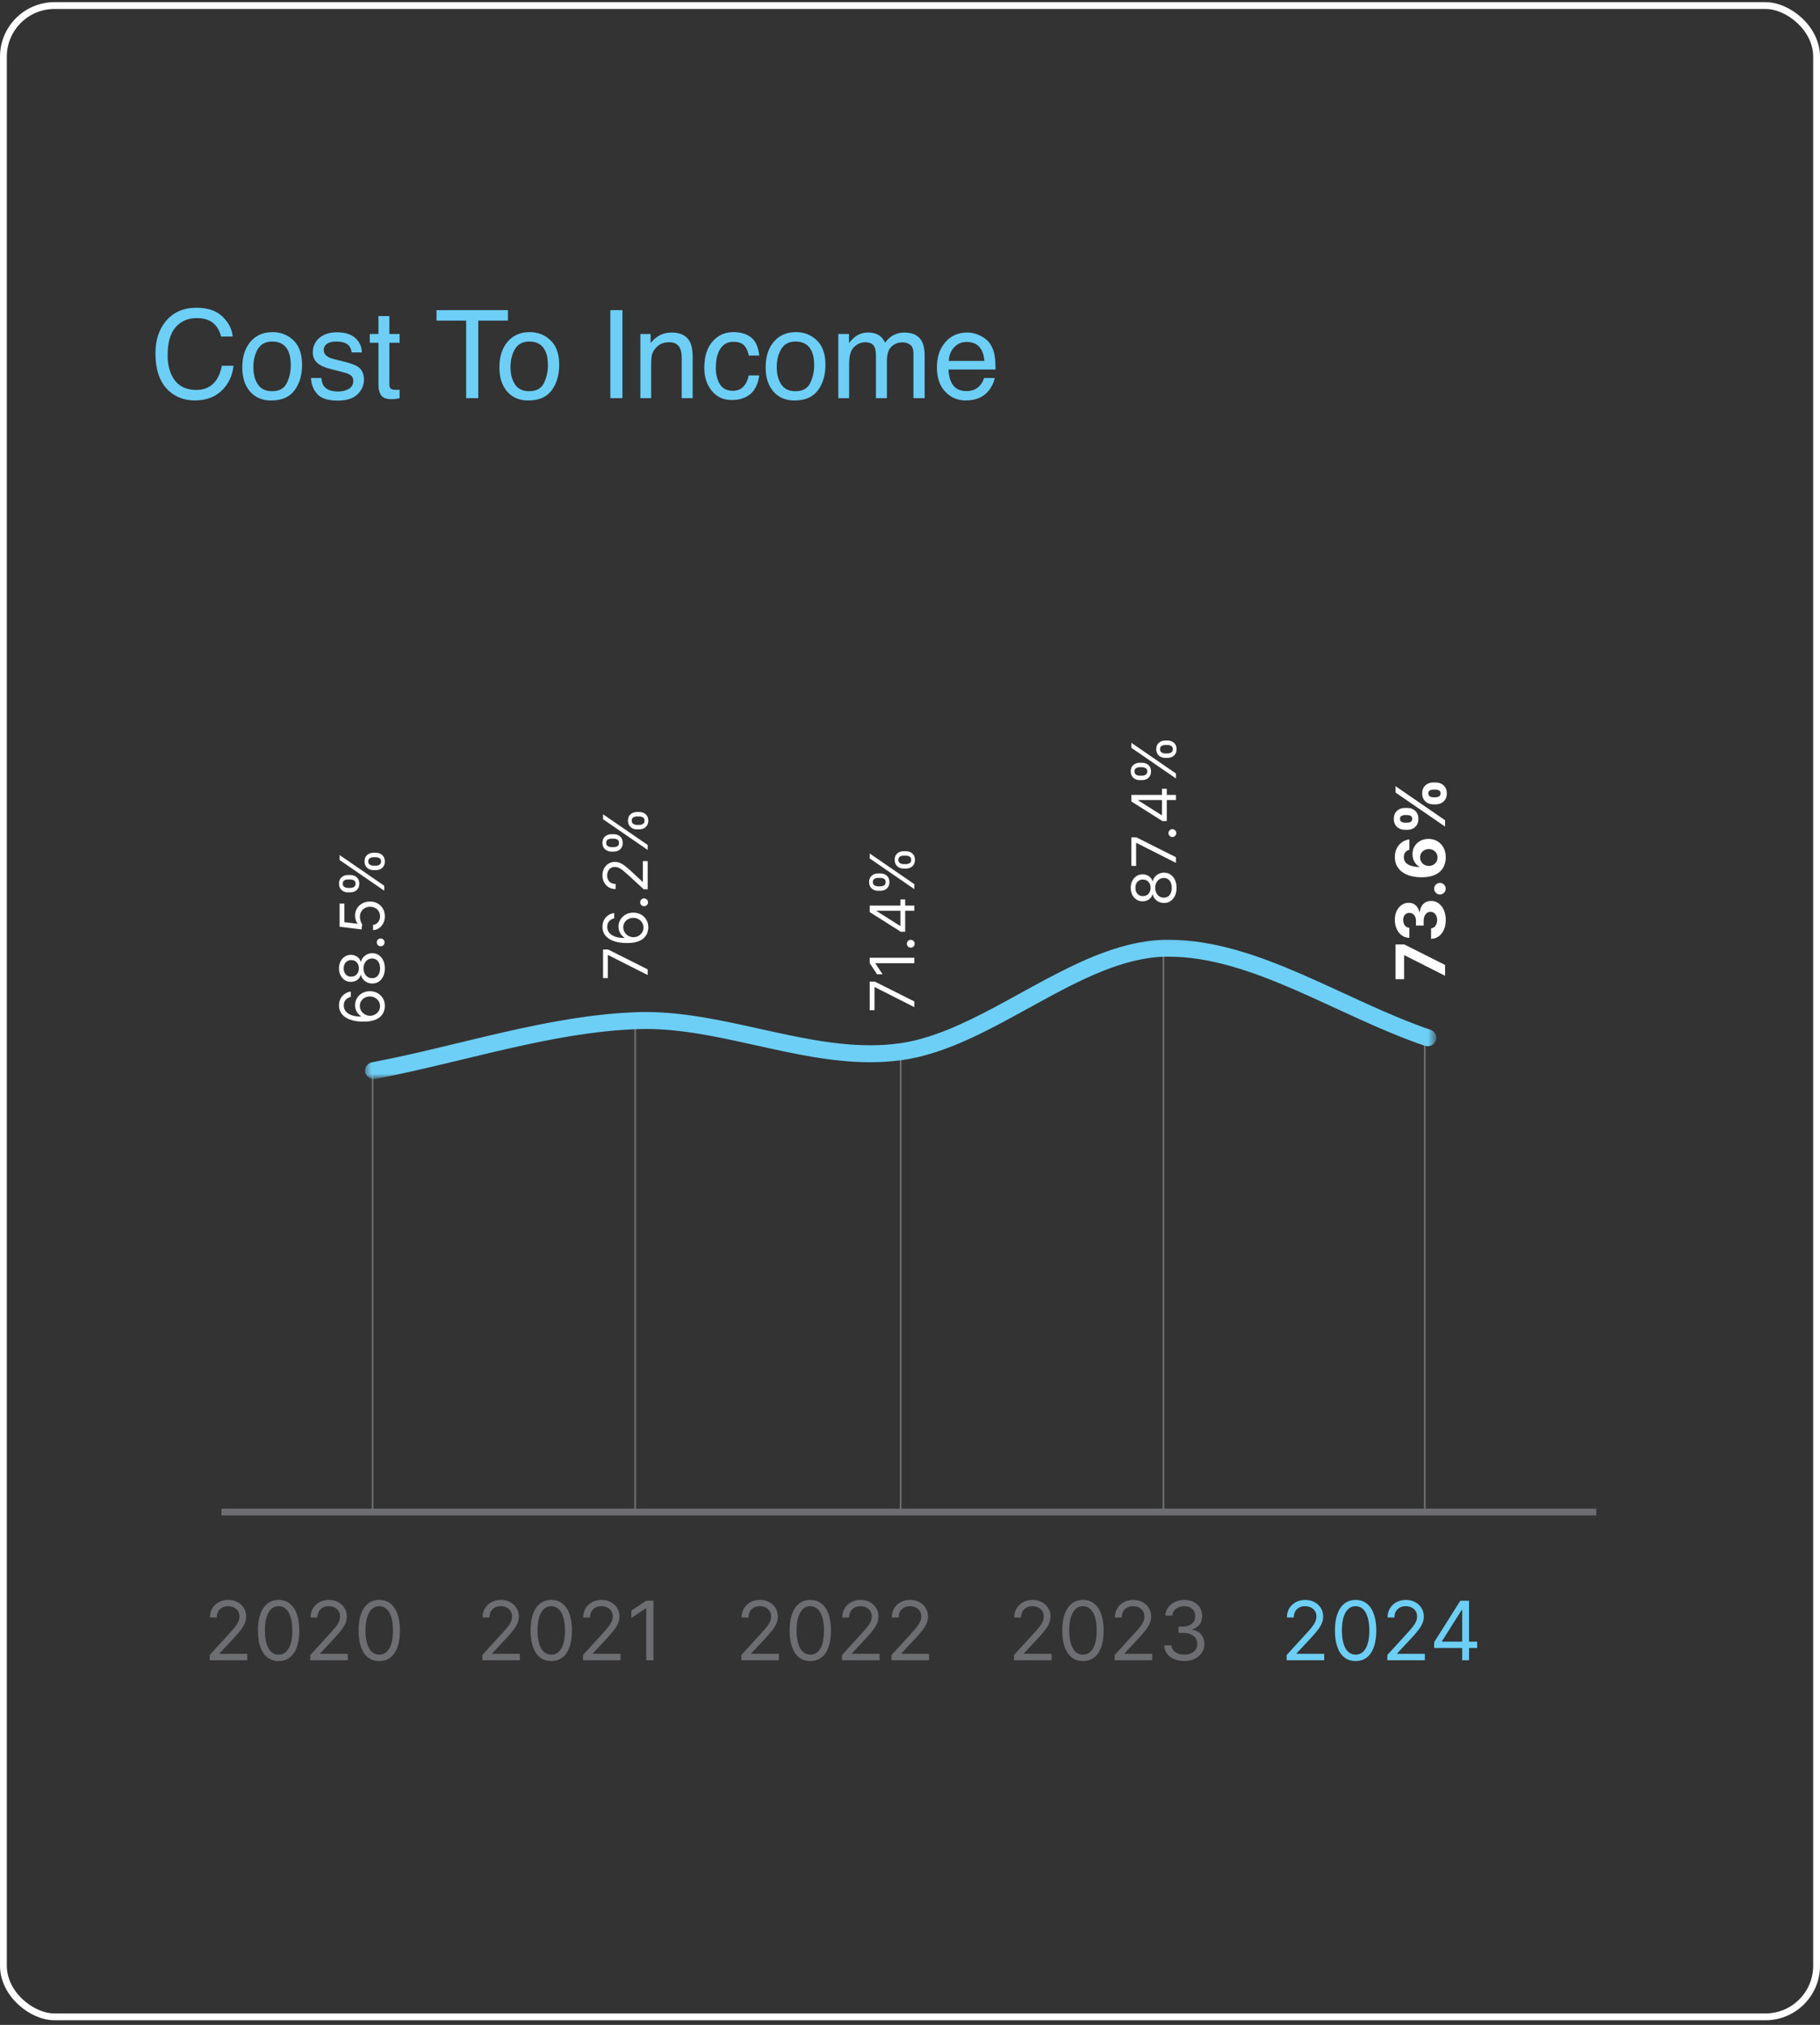 <svg width="267" height="297" viewBox="0 0 267 297" fill="none" xmlns="http://www.w3.org/2000/svg">
<rect x="0" y="0" width="267" height="297" fill="#333333" stroke="none"/>
<rect x="0.5" y="0.5" width="295" height="266" rx="7.5" transform="matrix(0 1 1 0 0 0.316)" stroke="white"/>
<path d="M28.827 45.136C30.462 45.136 31.73 45.566 32.633 46.428C33.535 47.289 34.036 48.268 34.136 49.363H32.431C32.237 48.531 31.851 47.872 31.27 47.386C30.696 46.899 29.888 46.656 28.845 46.656C27.573 46.656 26.545 47.105 25.76 48.001C24.98 48.892 24.591 50.26 24.591 52.105C24.591 53.617 24.942 54.845 25.645 55.788C26.355 56.726 27.409 57.194 28.81 57.194C30.099 57.194 31.08 56.699 31.754 55.709C32.111 55.188 32.378 54.502 32.554 53.652H34.259C34.106 55.012 33.602 56.151 32.747 57.071C31.722 58.179 30.339 58.732 28.599 58.732C27.099 58.732 25.839 58.278 24.819 57.37C23.477 56.169 22.807 54.315 22.807 51.807C22.807 49.902 23.311 48.341 24.318 47.122C25.408 45.798 26.911 45.136 28.827 45.136ZM39.919 57.379C40.968 57.379 41.685 56.983 42.072 56.192C42.465 55.395 42.661 54.511 42.661 53.538C42.661 52.659 42.52 51.944 42.239 51.394C41.794 50.526 41.026 50.093 39.937 50.093C38.97 50.093 38.267 50.462 37.827 51.2C37.388 51.938 37.168 52.829 37.168 53.872C37.168 54.874 37.388 55.709 37.827 56.377C38.267 57.045 38.964 57.379 39.919 57.379ZM39.98 48.713C41.193 48.713 42.219 49.117 43.057 49.926C43.895 50.734 44.313 51.924 44.313 53.494C44.313 55.012 43.944 56.266 43.206 57.256C42.468 58.246 41.322 58.741 39.77 58.741C38.475 58.741 37.446 58.305 36.685 57.432C35.923 56.553 35.542 55.375 35.542 53.898C35.542 52.316 35.943 51.057 36.746 50.119C37.549 49.182 38.627 48.713 39.98 48.713ZM47.144 55.445C47.19 55.973 47.322 56.377 47.539 56.658C47.938 57.168 48.629 57.423 49.613 57.423C50.199 57.423 50.715 57.297 51.16 57.045C51.605 56.787 51.828 56.392 51.828 55.858C51.828 55.454 51.649 55.147 51.292 54.935C51.063 54.807 50.612 54.657 49.938 54.487L48.682 54.171C47.879 53.972 47.287 53.749 46.906 53.503C46.227 53.075 45.887 52.483 45.887 51.727C45.887 50.837 46.206 50.116 46.845 49.565C47.489 49.015 48.353 48.739 49.438 48.739C50.855 48.739 51.878 49.155 52.505 49.987C52.898 50.515 53.088 51.083 53.076 51.692H51.582C51.553 51.335 51.427 51.01 51.204 50.717C50.841 50.301 50.211 50.093 49.315 50.093C48.717 50.093 48.263 50.207 47.952 50.435C47.648 50.664 47.495 50.966 47.495 51.341C47.495 51.751 47.697 52.079 48.102 52.325C48.336 52.472 48.682 52.601 49.139 52.712L50.185 52.967C51.321 53.242 52.083 53.509 52.47 53.767C53.085 54.171 53.393 54.807 53.393 55.674C53.393 56.512 53.073 57.235 52.435 57.845C51.802 58.454 50.835 58.759 49.534 58.759C48.134 58.759 47.141 58.442 46.555 57.81C45.975 57.171 45.664 56.383 45.623 55.445H47.144ZM55.52 46.357H57.119V48.985H58.622V50.277H57.119V56.421C57.119 56.749 57.23 56.969 57.453 57.08C57.576 57.145 57.781 57.177 58.068 57.177C58.145 57.177 58.227 57.177 58.315 57.177C58.402 57.171 58.505 57.162 58.622 57.15V58.398C58.44 58.451 58.25 58.489 58.051 58.513C57.857 58.536 57.647 58.548 57.418 58.548C56.68 58.548 56.179 58.36 55.915 57.985C55.651 57.605 55.52 57.112 55.52 56.509V50.277H54.245V48.985H55.52V46.357ZM74.513 45.487V47.025H70.162V58.398H68.387V47.025H64.036V45.487H74.513ZM77.642 57.379C78.69 57.379 79.408 56.983 79.795 56.192C80.188 55.395 80.384 54.511 80.384 53.538C80.384 52.659 80.243 51.944 79.962 51.394C79.517 50.526 78.749 50.093 77.659 50.093C76.692 50.093 75.989 50.462 75.55 51.2C75.11 51.938 74.891 52.829 74.891 53.872C74.891 54.874 75.11 55.709 75.55 56.377C75.989 57.045 76.686 57.379 77.642 57.379ZM77.703 48.713C78.916 48.713 79.941 49.117 80.779 49.926C81.617 50.734 82.036 51.924 82.036 53.494C82.036 55.012 81.667 56.266 80.929 57.256C80.19 58.246 79.045 58.741 77.492 58.741C76.197 58.741 75.169 58.305 74.407 57.432C73.645 56.553 73.265 55.375 73.265 53.898C73.265 52.316 73.666 51.057 74.469 50.119C75.272 49.182 76.35 48.713 77.703 48.713ZM89.542 45.487H91.309V58.398H89.542V45.487ZM93.945 48.985H95.448V50.321C95.894 49.77 96.365 49.375 96.863 49.135C97.361 48.895 97.915 48.774 98.524 48.774C99.86 48.774 100.763 49.24 101.231 50.172C101.489 50.682 101.618 51.411 101.618 52.36V58.398H100.01V52.466C100.01 51.892 99.925 51.429 99.755 51.077C99.474 50.491 98.964 50.198 98.226 50.198C97.851 50.198 97.543 50.236 97.303 50.312C96.869 50.441 96.488 50.699 96.16 51.086C95.897 51.397 95.724 51.719 95.642 52.053C95.565 52.381 95.527 52.852 95.527 53.468V58.398H93.945V48.985ZM107.595 48.713C108.655 48.713 109.517 48.971 110.179 49.486C110.847 50.002 111.248 50.89 111.383 52.149H109.845C109.751 51.569 109.537 51.089 109.203 50.708C108.869 50.321 108.333 50.128 107.595 50.128C106.587 50.128 105.866 50.62 105.433 51.605C105.151 52.243 105.011 53.031 105.011 53.969C105.011 54.912 105.21 55.706 105.608 56.351C106.007 56.995 106.634 57.317 107.489 57.317C108.146 57.317 108.664 57.118 109.045 56.72C109.432 56.315 109.698 55.765 109.845 55.067H111.383C111.207 56.315 110.768 57.23 110.064 57.81C109.361 58.384 108.462 58.671 107.366 58.671C106.136 58.671 105.154 58.223 104.422 57.326C103.689 56.424 103.323 55.299 103.323 53.951C103.323 52.299 103.725 51.013 104.527 50.093C105.33 49.173 106.353 48.713 107.595 48.713ZM116.7 57.379C117.749 57.379 118.467 56.983 118.854 56.192C119.246 55.395 119.442 54.511 119.442 53.538C119.442 52.659 119.302 51.944 119.021 51.394C118.575 50.526 117.808 50.093 116.718 50.093C115.751 50.093 115.048 50.462 114.608 51.2C114.169 51.938 113.949 52.829 113.949 53.872C113.949 54.874 114.169 55.709 114.608 56.377C115.048 57.045 115.745 57.379 116.7 57.379ZM116.762 48.713C117.975 48.713 119 49.117 119.838 49.926C120.676 50.734 121.095 51.924 121.095 53.494C121.095 55.012 120.726 56.266 119.987 57.256C119.249 58.246 118.104 58.741 116.551 58.741C115.256 58.741 114.228 58.305 113.466 57.432C112.704 56.553 112.323 55.375 112.323 53.898C112.323 52.316 112.725 51.057 113.527 50.119C114.33 49.182 115.408 48.713 116.762 48.713ZM122.984 48.985H124.549V50.321C124.924 49.858 125.264 49.522 125.568 49.31C126.09 48.953 126.682 48.774 127.344 48.774C128.094 48.774 128.697 48.959 129.154 49.328C129.412 49.539 129.646 49.85 129.857 50.26C130.209 49.756 130.622 49.384 131.097 49.144C131.571 48.898 132.104 48.774 132.696 48.774C133.962 48.774 134.823 49.231 135.28 50.145C135.526 50.638 135.649 51.3 135.649 52.132V58.398H134.006V51.859C134.006 51.232 133.848 50.802 133.531 50.567C133.221 50.333 132.84 50.216 132.389 50.216C131.768 50.216 131.231 50.424 130.78 50.84C130.335 51.256 130.112 51.95 130.112 52.923V58.398H128.504V52.255C128.504 51.616 128.428 51.15 128.275 50.857C128.035 50.418 127.587 50.198 126.931 50.198C126.333 50.198 125.788 50.43 125.296 50.893C124.81 51.355 124.566 52.193 124.566 53.406V58.398H122.984V48.985ZM141.898 48.774C142.566 48.774 143.214 48.933 143.841 49.249C144.468 49.56 144.945 49.964 145.273 50.462C145.59 50.937 145.801 51.49 145.906 52.123C146 52.557 146.047 53.248 146.047 54.197H139.147C139.177 55.152 139.402 55.92 139.824 56.5C140.246 57.074 140.899 57.361 141.784 57.361C142.61 57.361 143.27 57.089 143.762 56.544C144.043 56.227 144.242 55.861 144.359 55.445H145.915C145.874 55.791 145.736 56.178 145.502 56.605C145.273 57.027 145.016 57.373 144.729 57.643C144.248 58.111 143.653 58.428 142.944 58.592C142.563 58.685 142.133 58.732 141.652 58.732C140.48 58.732 139.487 58.308 138.673 57.458C137.858 56.602 137.451 55.407 137.451 53.872C137.451 52.36 137.861 51.133 138.682 50.19C139.502 49.246 140.574 48.774 141.898 48.774ZM144.421 52.94C144.356 52.255 144.207 51.707 143.973 51.297C143.539 50.535 142.815 50.154 141.802 50.154C141.075 50.154 140.466 50.418 139.974 50.945C139.481 51.467 139.221 52.132 139.191 52.94H144.421Z" fill="#6DCFF6"/>
<path d="M30.761 243.51V242.743L33.642 239.589C33.98 239.22 34.258 238.899 34.477 238.626C34.696 238.351 34.857 238.092 34.962 237.851C35.071 237.606 35.124 237.351 35.124 237.084C35.124 236.777 35.051 236.511 34.903 236.287C34.758 236.062 34.559 235.889 34.306 235.767C34.053 235.645 33.769 235.584 33.454 235.584C33.119 235.584 32.826 235.653 32.576 235.792C32.329 235.929 32.137 236.121 32.001 236.368C31.867 236.615 31.801 236.905 31.801 237.237H30.795C30.795 236.726 30.913 236.277 31.149 235.89C31.384 235.504 31.705 235.203 32.112 234.987C32.521 234.771 32.98 234.663 33.488 234.663C33.999 234.663 34.453 234.771 34.847 234.987C35.242 235.203 35.552 235.494 35.776 235.861C36.001 236.227 36.113 236.635 36.113 237.084C36.113 237.405 36.055 237.719 35.938 238.025C35.825 238.329 35.626 238.669 35.342 239.044C35.06 239.416 34.67 239.871 34.17 240.407L32.21 242.504V242.572H36.267V243.51H30.761ZM40.873 243.629C40.231 243.629 39.684 243.454 39.232 243.105C38.781 242.753 38.435 242.243 38.197 241.575C37.958 240.905 37.839 240.095 37.839 239.146C37.839 238.203 37.958 237.398 38.197 236.73C38.438 236.059 38.785 235.548 39.237 235.196C39.691 234.841 40.237 234.663 40.873 234.663C41.509 234.663 42.053 234.841 42.505 235.196C42.96 235.548 43.306 236.059 43.545 236.73C43.786 237.398 43.907 238.203 43.907 239.146C43.907 240.095 43.788 240.905 43.549 241.575C43.31 242.243 42.965 242.753 42.514 243.105C42.062 243.454 41.515 243.629 40.873 243.629ZM40.873 242.692C41.509 242.692 42.004 242.385 42.356 241.771C42.708 241.157 42.884 240.282 42.884 239.146C42.884 238.39 42.803 237.747 42.642 237.216C42.482 236.684 42.252 236.28 41.951 236.001C41.653 235.723 41.294 235.584 40.873 235.584C40.242 235.584 39.749 235.895 39.394 236.517C39.039 237.136 38.862 238.013 38.862 239.146C38.862 239.902 38.941 240.544 39.1 241.072C39.259 241.601 39.488 242.003 39.786 242.278C40.087 242.554 40.45 242.692 40.873 242.692ZM45.526 243.51V242.743L48.407 239.589C48.745 239.22 49.024 238.899 49.242 238.626C49.461 238.351 49.623 238.092 49.728 237.851C49.836 237.606 49.89 237.351 49.89 237.084C49.89 236.777 49.816 236.511 49.669 236.287C49.524 236.062 49.325 235.889 49.072 235.767C48.819 235.645 48.535 235.584 48.22 235.584C47.884 235.584 47.592 235.653 47.342 235.792C47.095 235.929 46.903 236.121 46.767 236.368C46.633 236.615 46.566 236.905 46.566 237.237H45.56C45.56 236.726 45.678 236.277 45.914 235.89C46.15 235.504 46.471 235.203 46.877 234.987C47.286 234.771 47.745 234.663 48.254 234.663C48.765 234.663 49.218 234.771 49.613 234.987C50.008 235.203 50.318 235.494 50.542 235.861C50.767 236.227 50.879 236.635 50.879 237.084C50.879 237.405 50.821 237.719 50.704 238.025C50.59 238.329 50.392 238.669 50.107 239.044C49.826 239.416 49.435 239.871 48.935 240.407L46.975 242.504V242.572H51.032V243.51H45.526ZM55.639 243.629C54.997 243.629 54.45 243.454 53.998 243.105C53.546 242.753 53.201 242.243 52.962 241.575C52.724 240.905 52.605 240.095 52.605 239.146C52.605 238.203 52.724 237.398 52.962 236.73C53.204 236.059 53.551 235.548 54.002 235.196C54.457 234.841 55.002 234.663 55.639 234.663C56.275 234.663 56.819 234.841 57.271 235.196C57.725 235.548 58.072 236.059 58.31 236.73C58.552 237.398 58.673 238.203 58.673 239.146C58.673 240.095 58.553 240.905 58.315 241.575C58.076 242.243 57.731 242.753 57.279 243.105C56.828 243.454 56.281 243.629 55.639 243.629ZM55.639 242.692C56.275 242.692 56.769 242.385 57.122 241.771C57.474 241.157 57.65 240.282 57.65 239.146C57.65 238.39 57.569 237.747 57.407 237.216C57.248 236.684 57.018 236.28 56.717 236.001C56.419 235.723 56.059 235.584 55.639 235.584C55.008 235.584 54.515 235.895 54.16 236.517C53.805 237.136 53.627 238.013 53.627 239.146C53.627 239.902 53.707 240.544 53.866 241.072C54.025 241.601 54.254 242.003 54.552 242.278C54.853 242.554 55.215 242.692 55.639 242.692Z" fill="#6D6E71"/>
<path d="M70.761 243.51V242.743L73.641 239.589C73.98 239.22 74.258 238.899 74.477 238.626C74.695 238.351 74.857 238.092 74.963 237.851C75.07 237.606 75.124 237.351 75.124 237.084C75.124 236.777 75.051 236.511 74.903 236.287C74.758 236.062 74.559 235.889 74.306 235.767C74.053 235.645 73.769 235.584 73.454 235.584C73.119 235.584 72.826 235.653 72.576 235.792C72.329 235.929 72.137 236.121 72.001 236.368C71.867 236.615 71.801 236.905 71.801 237.237H70.795C70.795 236.726 70.913 236.277 71.149 235.89C71.384 235.504 71.705 235.203 72.112 234.987C72.521 234.771 72.98 234.663 73.488 234.663C73.999 234.663 74.453 234.771 74.847 234.987C75.242 235.203 75.552 235.494 75.776 235.861C76.001 236.227 76.113 236.635 76.113 237.084C76.113 237.405 76.055 237.719 75.938 238.025C75.825 238.329 75.626 238.669 75.342 239.044C75.061 239.416 74.67 239.871 74.17 240.407L72.21 242.504V242.572H76.266V243.51H70.761ZM80.873 243.629C80.231 243.629 79.684 243.454 79.232 243.105C78.781 242.753 78.436 242.243 78.197 241.575C77.958 240.905 77.839 240.095 77.839 239.146C77.839 238.203 77.958 237.398 78.197 236.73C78.438 236.059 78.785 235.548 79.237 235.196C79.691 234.841 80.237 234.663 80.873 234.663C81.509 234.663 82.053 234.841 82.505 235.196C82.96 235.548 83.306 236.059 83.545 236.73C83.786 237.398 83.907 238.203 83.907 239.146C83.907 240.095 83.788 240.905 83.549 241.575C83.311 242.243 82.965 242.753 82.514 243.105C82.062 243.454 81.515 243.629 80.873 243.629ZM80.873 242.692C81.509 242.692 82.004 242.385 82.356 241.771C82.708 241.157 82.884 240.282 82.884 239.146C82.884 238.39 82.803 237.747 82.641 237.216C82.482 236.684 82.252 236.28 81.951 236.001C81.653 235.723 81.293 235.584 80.873 235.584C80.242 235.584 79.749 235.895 79.394 236.517C79.039 237.136 78.862 238.013 78.862 239.146C78.862 239.902 78.941 240.544 79.1 241.072C79.259 241.601 79.488 242.003 79.786 242.278C80.088 242.554 80.45 242.692 80.873 242.692ZM85.526 243.51V242.743L88.407 239.589C88.745 239.22 89.024 238.899 89.242 238.626C89.461 238.351 89.623 238.092 89.728 237.851C89.836 237.606 89.89 237.351 89.89 237.084C89.89 236.777 89.816 236.511 89.668 236.287C89.524 236.062 89.325 235.889 89.072 235.767C88.819 235.645 88.535 235.584 88.22 235.584C87.884 235.584 87.592 235.653 87.342 235.792C87.095 235.929 86.903 236.121 86.766 236.368C86.633 236.615 86.566 236.905 86.566 237.237H85.561C85.561 236.726 85.678 236.277 85.914 235.89C86.15 235.504 86.471 235.203 86.877 234.987C87.286 234.771 87.745 234.663 88.254 234.663C88.765 234.663 89.218 234.771 89.613 234.987C90.008 235.203 90.318 235.494 90.542 235.861C90.766 236.227 90.879 236.635 90.879 237.084C90.879 237.405 90.82 237.719 90.704 238.025C90.59 238.329 90.391 238.669 90.107 239.044C89.826 239.416 89.436 239.871 88.936 240.407L86.975 242.504V242.572H91.032V243.51H85.526ZM95.86 234.782V243.51H94.803V235.89H94.752L92.622 237.305V236.231L94.803 234.782H95.86Z" fill="#6D6E71"/>
<path d="M108.761 243.51V242.743L111.642 239.589C111.98 239.22 112.258 238.899 112.477 238.626C112.695 238.351 112.857 238.092 112.963 237.851C113.07 237.606 113.124 237.351 113.124 237.084C113.124 236.777 113.051 236.511 112.903 236.287C112.758 236.062 112.559 235.889 112.306 235.767C112.053 235.645 111.769 235.584 111.454 235.584C111.119 235.584 110.826 235.653 110.576 235.792C110.329 235.929 110.137 236.121 110.001 236.368C109.867 236.615 109.801 236.905 109.801 237.237H108.795C108.795 236.726 108.913 236.277 109.149 235.89C109.384 235.504 109.705 235.203 110.112 234.987C110.521 234.771 110.98 234.663 111.488 234.663C111.999 234.663 112.453 234.771 112.847 234.987C113.242 235.203 113.552 235.494 113.776 235.861C114.001 236.227 114.113 236.635 114.113 237.084C114.113 237.405 114.055 237.719 113.938 238.025C113.825 238.329 113.626 238.669 113.342 239.044C113.061 239.416 112.67 239.871 112.17 240.407L110.21 242.504V242.572H114.267V243.51H108.761ZM118.873 243.629C118.231 243.629 117.684 243.454 117.232 243.105C116.781 242.753 116.436 242.243 116.197 241.575C115.958 240.905 115.839 240.095 115.839 239.146C115.839 238.203 115.958 237.398 116.197 236.73C116.438 236.059 116.785 235.548 117.237 235.196C117.691 234.841 118.237 234.663 118.873 234.663C119.509 234.663 120.053 234.841 120.505 235.196C120.96 235.548 121.306 236.059 121.545 236.73C121.786 237.398 121.907 238.203 121.907 239.146C121.907 240.095 121.788 240.905 121.549 241.575C121.311 242.243 120.965 242.753 120.514 243.105C120.062 243.454 119.515 243.629 118.873 243.629ZM118.873 242.692C119.509 242.692 120.004 242.385 120.356 241.771C120.708 241.157 120.884 240.282 120.884 239.146C120.884 238.39 120.803 237.747 120.642 237.216C120.482 236.684 120.252 236.28 119.951 236.001C119.653 235.723 119.294 235.584 118.873 235.584C118.242 235.584 117.749 235.895 117.394 236.517C117.039 237.136 116.862 238.013 116.862 239.146C116.862 239.902 116.941 240.544 117.1 241.072C117.259 241.601 117.488 242.003 117.786 242.278C118.088 242.554 118.45 242.692 118.873 242.692ZM123.526 243.51V242.743L126.407 239.589C126.745 239.22 127.024 238.899 127.242 238.626C127.461 238.351 127.623 238.092 127.728 237.851C127.836 237.606 127.89 237.351 127.89 237.084C127.89 236.777 127.816 236.511 127.669 236.287C127.524 236.062 127.325 235.889 127.072 235.767C126.819 235.645 126.535 235.584 126.22 235.584C125.884 235.584 125.592 235.653 125.342 235.792C125.095 235.929 124.903 236.121 124.767 236.368C124.633 236.615 124.566 236.905 124.566 237.237H123.561C123.561 236.726 123.678 236.277 123.914 235.89C124.15 235.504 124.471 235.203 124.877 234.987C125.286 234.771 125.745 234.663 126.254 234.663C126.765 234.663 127.218 234.771 127.613 234.987C128.008 235.203 128.318 235.494 128.542 235.861C128.767 236.227 128.879 236.635 128.879 237.084C128.879 237.405 128.82 237.719 128.704 238.025C128.59 238.329 128.392 238.669 128.107 239.044C127.826 239.416 127.436 239.871 126.936 240.407L124.975 242.504V242.572H129.032V243.51H123.526ZM130.792 243.51V242.743L133.673 239.589C134.011 239.22 134.289 238.899 134.508 238.626C134.727 238.351 134.889 238.092 134.994 237.851C135.102 237.606 135.156 237.351 135.156 237.084C135.156 236.777 135.082 236.511 134.934 236.287C134.789 236.062 134.59 235.889 134.338 235.767C134.085 235.645 133.801 235.584 133.485 235.584C133.15 235.584 132.857 235.653 132.607 235.792C132.36 235.929 132.169 236.121 132.032 236.368C131.899 236.615 131.832 236.905 131.832 237.237H130.826C130.826 236.726 130.944 236.277 131.18 235.89C131.416 235.504 131.737 235.203 132.143 234.987C132.552 234.771 133.011 234.663 133.519 234.663C134.031 234.663 134.484 234.771 134.879 234.987C135.274 235.203 135.583 235.494 135.808 235.861C136.032 236.227 136.144 236.635 136.144 237.084C136.144 237.405 136.086 237.719 135.97 238.025C135.856 238.329 135.657 238.669 135.373 239.044C135.092 239.416 134.701 239.871 134.201 240.407L132.241 242.504V242.572H136.298V243.51H130.792Z" fill="#6D6E71"/>
<path d="M148.761 243.51V242.743L151.642 239.589C151.98 239.22 152.258 238.899 152.477 238.626C152.695 238.351 152.857 238.092 152.963 237.851C153.07 237.606 153.124 237.351 153.124 237.084C153.124 236.777 153.051 236.511 152.903 236.287C152.758 236.062 152.559 235.889 152.306 235.767C152.053 235.645 151.769 235.584 151.454 235.584C151.119 235.584 150.826 235.653 150.576 235.792C150.329 235.929 150.137 236.121 150.001 236.368C149.867 236.615 149.801 236.905 149.801 237.237H148.795C148.795 236.726 148.913 236.277 149.149 235.89C149.384 235.504 149.705 235.203 150.112 234.987C150.521 234.771 150.98 234.663 151.488 234.663C151.999 234.663 152.453 234.771 152.847 234.987C153.242 235.203 153.552 235.494 153.776 235.861C154.001 236.227 154.113 236.635 154.113 237.084C154.113 237.405 154.055 237.719 153.938 238.025C153.825 238.329 153.626 238.669 153.342 239.044C153.061 239.416 152.67 239.871 152.17 240.407L150.21 242.504V242.572H154.267V243.51H148.761ZM158.873 243.629C158.231 243.629 157.684 243.454 157.232 243.105C156.781 242.753 156.436 242.243 156.197 241.575C155.958 240.905 155.839 240.095 155.839 239.146C155.839 238.203 155.958 237.398 156.197 236.73C156.438 236.059 156.785 235.548 157.237 235.196C157.691 234.841 158.237 234.663 158.873 234.663C159.509 234.663 160.053 234.841 160.505 235.196C160.96 235.548 161.306 236.059 161.545 236.73C161.786 237.398 161.907 238.203 161.907 239.146C161.907 240.095 161.788 240.905 161.549 241.575C161.311 242.243 160.965 242.753 160.514 243.105C160.062 243.454 159.515 243.629 158.873 243.629ZM158.873 242.692C159.509 242.692 160.004 242.385 160.356 241.771C160.708 241.157 160.884 240.282 160.884 239.146C160.884 238.39 160.803 237.747 160.642 237.216C160.482 236.684 160.252 236.28 159.951 236.001C159.653 235.723 159.294 235.584 158.873 235.584C158.242 235.584 157.749 235.895 157.394 236.517C157.039 237.136 156.862 238.013 156.862 239.146C156.862 239.902 156.941 240.544 157.1 241.072C157.259 241.601 157.488 242.003 157.786 242.278C158.088 242.554 158.45 242.692 158.873 242.692ZM163.526 243.51V242.743L166.407 239.589C166.745 239.22 167.024 238.899 167.242 238.626C167.461 238.351 167.623 238.092 167.728 237.851C167.836 237.606 167.89 237.351 167.89 237.084C167.89 236.777 167.816 236.511 167.669 236.287C167.524 236.062 167.325 235.889 167.072 235.767C166.819 235.645 166.535 235.584 166.22 235.584C165.884 235.584 165.592 235.653 165.342 235.792C165.095 235.929 164.903 236.121 164.767 236.368C164.633 236.615 164.566 236.905 164.566 237.237H163.561C163.561 236.726 163.678 236.277 163.914 235.89C164.15 235.504 164.471 235.203 164.877 234.987C165.286 234.771 165.745 234.663 166.254 234.663C166.765 234.663 167.218 234.771 167.613 234.987C168.008 235.203 168.318 235.494 168.542 235.861C168.767 236.227 168.879 236.635 168.879 237.084C168.879 237.405 168.82 237.719 168.704 238.025C168.59 238.329 168.392 238.669 168.107 239.044C167.826 239.416 167.436 239.871 166.936 240.407L164.975 242.504V242.572H169.032V243.51H163.526ZM173.741 243.629C173.178 243.629 172.677 243.532 172.237 243.339C171.799 243.146 171.451 242.878 171.193 242.534C170.937 242.187 170.798 241.785 170.775 241.328H171.849C171.872 241.609 171.968 241.852 172.139 242.057C172.309 242.258 172.532 242.415 172.808 242.525C173.083 242.636 173.389 242.692 173.724 242.692C174.099 242.692 174.431 242.626 174.721 242.496C175.011 242.365 175.238 242.183 175.403 241.95C175.568 241.717 175.65 241.447 175.65 241.14C175.65 240.819 175.57 240.537 175.411 240.292C175.252 240.045 175.019 239.852 174.713 239.713C174.406 239.574 174.031 239.504 173.588 239.504H172.889V238.567H173.588C173.934 238.567 174.238 238.504 174.499 238.379C174.764 238.254 174.97 238.078 175.117 237.851C175.268 237.623 175.343 237.356 175.343 237.05C175.343 236.754 175.278 236.497 175.147 236.278C175.017 236.059 174.832 235.889 174.593 235.767C174.357 235.645 174.079 235.584 173.758 235.584C173.457 235.584 173.173 235.639 172.906 235.75C172.642 235.858 172.426 236.015 172.258 236.223C172.09 236.427 171.999 236.675 171.985 236.964H170.963C170.98 236.507 171.117 236.106 171.376 235.763C171.634 235.416 171.972 235.146 172.39 234.953C172.811 234.76 173.272 234.663 173.775 234.663C174.315 234.663 174.778 234.773 175.164 234.991C175.551 235.207 175.847 235.493 176.055 235.848C176.262 236.203 176.366 236.586 176.366 236.998C176.366 237.49 176.237 237.909 175.978 238.256C175.722 238.602 175.374 238.842 174.934 238.976V239.044C175.485 239.135 175.916 239.369 176.225 239.747C176.535 240.122 176.69 240.586 176.69 241.14C176.69 241.615 176.561 242.041 176.302 242.419C176.046 242.794 175.697 243.089 175.254 243.305C174.811 243.521 174.306 243.629 173.741 243.629Z" fill="#6D6E71"/>
<path d="M188.761 243.51V242.743L191.642 239.589C191.98 239.22 192.258 238.899 192.477 238.626C192.695 238.351 192.857 238.092 192.963 237.851C193.07 237.606 193.124 237.351 193.124 237.084C193.124 236.777 193.051 236.511 192.903 236.287C192.758 236.062 192.559 235.889 192.306 235.767C192.053 235.645 191.769 235.584 191.454 235.584C191.119 235.584 190.826 235.653 190.576 235.792C190.329 235.929 190.137 236.121 190.001 236.368C189.867 236.615 189.801 236.905 189.801 237.237H188.795C188.795 236.726 188.913 236.277 189.149 235.89C189.384 235.504 189.705 235.203 190.112 234.987C190.521 234.771 190.98 234.663 191.488 234.663C191.999 234.663 192.453 234.771 192.847 234.987C193.242 235.203 193.552 235.494 193.776 235.861C194.001 236.227 194.113 236.635 194.113 237.084C194.113 237.405 194.055 237.719 193.938 238.025C193.825 238.329 193.626 238.669 193.342 239.044C193.061 239.416 192.67 239.871 192.17 240.407L190.21 242.504V242.572H194.267V243.51H188.761ZM198.873 243.629C198.231 243.629 197.684 243.454 197.232 243.105C196.781 242.753 196.436 242.243 196.197 241.575C195.958 240.905 195.839 240.095 195.839 239.146C195.839 238.203 195.958 237.398 196.197 236.73C196.438 236.059 196.785 235.548 197.237 235.196C197.691 234.841 198.237 234.663 198.873 234.663C199.509 234.663 200.053 234.841 200.505 235.196C200.96 235.548 201.306 236.059 201.545 236.73C201.786 237.398 201.907 238.203 201.907 239.146C201.907 240.095 201.788 240.905 201.549 241.575C201.311 242.243 200.965 242.753 200.514 243.105C200.062 243.454 199.515 243.629 198.873 243.629ZM198.873 242.692C199.509 242.692 200.004 242.385 200.356 241.771C200.708 241.157 200.884 240.282 200.884 239.146C200.884 238.39 200.803 237.747 200.642 237.216C200.482 236.684 200.252 236.28 199.951 236.001C199.653 235.723 199.294 235.584 198.873 235.584C198.242 235.584 197.749 235.895 197.394 236.517C197.039 237.136 196.862 238.013 196.862 239.146C196.862 239.902 196.941 240.544 197.1 241.072C197.259 241.601 197.488 242.003 197.786 242.278C198.088 242.554 198.45 242.692 198.873 242.692ZM203.526 243.51V242.743L206.407 239.589C206.745 239.22 207.024 238.899 207.242 238.626C207.461 238.351 207.623 238.092 207.728 237.851C207.836 237.606 207.89 237.351 207.89 237.084C207.89 236.777 207.816 236.511 207.669 236.287C207.524 236.062 207.325 235.889 207.072 235.767C206.819 235.645 206.535 235.584 206.22 235.584C205.884 235.584 205.592 235.653 205.342 235.792C205.095 235.929 204.903 236.121 204.767 236.368C204.633 236.615 204.566 236.905 204.566 237.237H203.561C203.561 236.726 203.678 236.277 203.914 235.89C204.15 235.504 204.471 235.203 204.877 234.987C205.286 234.771 205.745 234.663 206.254 234.663C206.765 234.663 207.218 234.771 207.613 234.987C208.008 235.203 208.318 235.494 208.542 235.861C208.767 236.227 208.879 236.635 208.879 237.084C208.879 237.405 208.82 237.719 208.704 238.025C208.59 238.329 208.392 238.669 208.107 239.044C207.826 239.416 207.436 239.871 206.936 240.407L204.975 242.504V242.572H209.032V243.51H203.526ZM210.4 241.72V240.851L214.235 234.782H214.866V236.129H214.44L211.542 240.714V240.782H216.707V241.72H210.4ZM214.508 243.51V241.456V241.051V234.782H215.514V243.51H214.508Z" fill="#6DCFF6"/>
<path d="M170.678 138.236V221.762" stroke="#6D6E71" stroke-width="0.25" stroke-miterlimit="10"/>
<path d="M132.127 153.486V221.762" stroke="#6D6E71" stroke-width="0.25" stroke-miterlimit="10"/>
<path d="M93.18 149.162V221.762" stroke="#6D6E71" stroke-width="0.25" stroke-miterlimit="10"/>
<path d="M54.666 156.033V221.762" stroke="#6D6E71" stroke-width="0.25" stroke-miterlimit="10"/>
<path d="M209.018 151.146V221.763" stroke="#6D6E71" stroke-width="0.25" stroke-miterlimit="10"/>
<path d="M56.457 147.569C56.452 147.838 56.401 148.106 56.303 148.374C56.205 148.643 56.04 148.888 55.808 149.11C55.574 149.331 55.257 149.509 54.859 149.643C54.458 149.778 53.955 149.845 53.35 149.845C52.771 149.845 52.257 149.79 51.81 149.682C51.36 149.573 50.982 149.415 50.675 149.209C50.366 149.002 50.132 148.753 49.972 148.461C49.812 148.167 49.732 147.835 49.732 147.467C49.732 147.1 49.806 146.774 49.953 146.489C50.098 146.201 50.3 145.967 50.56 145.786C50.82 145.605 51.119 145.487 51.458 145.434V146.214C51.164 146.286 50.92 146.427 50.726 146.636C50.532 146.845 50.435 147.122 50.435 147.467C50.435 147.974 50.656 148.373 51.097 148.665C51.538 148.955 52.157 149.101 52.954 149.103V149.052C52.773 148.933 52.618 148.791 52.49 148.627C52.36 148.461 52.26 148.278 52.19 148.077C52.12 147.877 52.084 147.665 52.084 147.441C52.084 147.066 52.178 146.723 52.366 146.412C52.551 146.101 52.808 145.852 53.136 145.664C53.462 145.477 53.836 145.383 54.258 145.383C54.663 145.383 55.033 145.474 55.37 145.655C55.705 145.836 55.971 146.09 56.169 146.419C56.365 146.744 56.461 147.128 56.457 147.569ZM55.754 147.569C55.754 147.301 55.686 147.06 55.552 146.847C55.418 146.632 55.238 146.462 55.012 146.339C54.786 146.213 54.535 146.15 54.258 146.15C53.987 146.15 53.741 146.211 53.52 146.332C53.296 146.452 53.118 146.617 52.986 146.828C52.854 147.036 52.788 147.275 52.788 147.544C52.788 147.746 52.828 147.934 52.909 148.109C52.988 148.284 53.097 148.437 53.235 148.569C53.374 148.699 53.532 148.802 53.711 148.876C53.888 148.951 54.075 148.988 54.271 148.988C54.531 148.988 54.773 148.927 54.999 148.806C55.225 148.682 55.407 148.514 55.546 148.301C55.684 148.086 55.754 147.842 55.754 147.569ZM56.457 142.03C56.457 142.468 56.379 142.856 56.223 143.193C56.066 143.527 55.849 143.788 55.575 143.976C55.298 144.163 54.982 144.256 54.629 144.254C54.352 144.256 54.096 144.202 53.861 144.091C53.625 143.98 53.428 143.829 53.27 143.637C53.11 143.443 53.009 143.227 52.967 142.988H52.928C52.847 143.302 52.672 143.551 52.401 143.736C52.128 143.922 51.818 144.013 51.471 144.011C51.139 144.013 50.841 143.929 50.579 143.759C50.317 143.588 50.11 143.354 49.959 143.055C49.808 142.755 49.732 142.413 49.732 142.03C49.732 141.65 49.808 141.312 49.959 141.013C50.11 140.715 50.317 140.481 50.579 140.31C50.841 140.138 51.139 140.05 51.471 140.048C51.818 140.05 52.128 140.145 52.401 140.332C52.672 140.518 52.847 140.764 52.928 141.071H52.967C53.009 140.834 53.11 140.621 53.27 140.432C53.428 140.242 53.625 140.091 53.861 139.978C54.096 139.865 54.352 139.807 54.629 139.805C54.982 139.807 55.298 139.903 55.575 140.093C55.849 140.28 56.066 140.541 56.223 140.876C56.379 141.208 56.457 141.593 56.457 142.03ZM55.754 142.03C55.754 141.733 55.706 141.478 55.61 141.263C55.514 141.047 55.379 140.881 55.204 140.764C55.029 140.647 54.825 140.587 54.59 140.585C54.343 140.587 54.125 140.651 53.935 140.777C53.745 140.902 53.596 141.074 53.488 141.291C53.379 141.506 53.325 141.753 53.325 142.03C53.325 142.309 53.379 142.558 53.488 142.777C53.596 142.995 53.745 143.166 53.935 143.292C54.125 143.416 54.343 143.476 54.59 143.474C54.825 143.476 55.029 143.42 55.204 143.305C55.379 143.188 55.514 143.02 55.61 142.803C55.706 142.586 55.754 142.328 55.754 142.03ZM52.647 142.03C52.647 141.795 52.6 141.587 52.506 141.406C52.413 141.223 52.282 141.079 52.113 140.975C51.945 140.87 51.748 140.817 51.522 140.815C51.3 140.817 51.108 140.869 50.944 140.972C50.777 141.074 50.65 141.216 50.56 141.397C50.468 141.578 50.423 141.789 50.423 142.03C50.423 142.275 50.468 142.489 50.56 142.672C50.65 142.855 50.777 142.997 50.944 143.097C51.108 143.197 51.3 143.246 51.522 143.244C51.748 143.246 51.945 143.196 52.113 143.094C52.282 142.989 52.413 142.846 52.506 142.662C52.6 142.479 52.647 142.268 52.647 142.03ZM56.418 138.22C56.418 138.378 56.362 138.513 56.249 138.626C56.136 138.739 56.001 138.795 55.843 138.795C55.685 138.795 55.55 138.739 55.437 138.626C55.324 138.513 55.268 138.378 55.268 138.22C55.268 138.062 55.324 137.927 55.437 137.814C55.55 137.701 55.685 137.645 55.843 137.645C55.947 137.645 56.043 137.671 56.131 137.725C56.218 137.776 56.288 137.845 56.342 137.932C56.393 138.017 56.418 138.113 56.418 138.22ZM56.457 134.39C56.457 134.765 56.382 135.103 56.233 135.403C56.084 135.704 55.879 135.945 55.619 136.126C55.359 136.307 55.063 136.406 54.731 136.423V135.656C55.027 135.626 55.272 135.492 55.466 135.253C55.658 135.012 55.754 134.725 55.754 134.39C55.754 134.122 55.691 133.883 55.565 133.674C55.439 133.463 55.267 133.298 55.047 133.179C54.826 133.058 54.575 132.997 54.296 132.997C54.011 132.997 53.756 133.06 53.532 133.185C53.306 133.309 53.129 133.479 52.999 133.697C52.869 133.914 52.803 134.162 52.8 134.441C52.798 134.642 52.829 134.847 52.893 135.058C52.955 135.269 53.035 135.443 53.133 135.579L53.043 136.321L49.822 135.924V132.524H50.525V135.26L52.455 135.49V135.451C52.349 135.317 52.26 135.149 52.19 134.946C52.12 134.744 52.084 134.533 52.084 134.314C52.084 133.913 52.18 133.556 52.372 133.243C52.562 132.928 52.822 132.68 53.152 132.501C53.482 132.32 53.859 132.23 54.283 132.23C54.701 132.23 55.074 132.324 55.402 132.511C55.728 132.696 55.986 132.952 56.175 133.278C56.363 133.604 56.457 133.975 56.457 134.39ZM55.14 127.623H54.795C54.556 127.623 54.338 127.574 54.14 127.476C53.939 127.376 53.779 127.231 53.66 127.042C53.539 126.85 53.478 126.618 53.478 126.345C53.478 126.068 53.539 125.836 53.66 125.648C53.779 125.461 53.939 125.319 54.14 125.223C54.338 125.127 54.556 125.079 54.795 125.079H55.14C55.379 125.079 55.598 125.128 55.798 125.226C55.996 125.322 56.156 125.465 56.278 125.655C56.397 125.842 56.457 126.072 56.457 126.345C56.457 126.622 56.397 126.855 56.278 127.045C56.156 127.235 55.996 127.378 55.798 127.476C55.598 127.574 55.379 127.623 55.14 127.623ZM54.795 126.972H55.14C55.338 126.972 55.516 126.925 55.674 126.831C55.829 126.737 55.907 126.575 55.907 126.345C55.907 126.121 55.829 125.964 55.674 125.872C55.516 125.778 55.338 125.731 55.14 125.731H54.795C54.597 125.731 54.42 125.776 54.264 125.866C54.106 125.955 54.028 126.115 54.028 126.345C54.028 126.569 54.106 126.73 54.264 126.828C54.42 126.924 54.597 126.972 54.795 126.972ZM51.394 130.883H51.049C50.81 130.883 50.592 130.834 50.394 130.736C50.194 130.636 50.034 130.491 49.914 130.302C49.793 130.11 49.732 129.878 49.732 129.605C49.732 129.328 49.793 129.096 49.914 128.908C50.034 128.721 50.194 128.579 50.394 128.483C50.592 128.387 50.81 128.339 51.049 128.339H51.394C51.633 128.339 51.852 128.388 52.053 128.486C52.251 128.582 52.41 128.725 52.532 128.915C52.651 129.102 52.711 129.332 52.711 129.605C52.711 129.882 52.651 130.115 52.532 130.305C52.41 130.495 52.251 130.638 52.053 130.736C51.852 130.834 51.633 130.883 51.394 130.883ZM51.049 130.231H51.394C51.592 130.231 51.77 130.185 51.928 130.091C52.084 129.997 52.161 129.835 52.161 129.605C52.161 129.381 52.084 129.224 51.928 129.132C51.77 129.038 51.592 128.991 51.394 128.991H51.049C50.851 128.991 50.674 129.036 50.519 129.126C50.361 129.215 50.282 129.375 50.282 129.605C50.282 129.829 50.361 129.99 50.519 130.088C50.674 130.184 50.851 130.231 51.049 130.231ZM56.367 130.641L49.822 126.141V125.412L56.367 129.912V130.641Z" fill="white"/>
<path d="M95.016 143.012L89.224 140.085H89.173V143.46H88.47V139.267H89.212L95.016 142.181V143.012ZM95.105 136.043C95.101 136.311 95.05 136.58 94.952 136.848C94.854 137.117 94.689 137.362 94.456 137.583C94.222 137.805 93.906 137.983 93.507 138.117C93.106 138.251 92.604 138.318 91.999 138.318C91.419 138.318 90.906 138.264 90.458 138.155C90.008 138.047 89.63 137.889 89.323 137.682C89.015 137.476 88.78 137.226 88.62 136.934C88.461 136.64 88.381 136.309 88.381 135.94C88.381 135.574 88.454 135.248 88.601 134.962C88.746 134.675 88.948 134.44 89.209 134.259C89.468 134.078 89.768 133.961 90.106 133.908V134.688C89.812 134.76 89.569 134.901 89.375 135.109C89.181 135.318 89.084 135.595 89.084 135.94C89.084 136.448 89.304 136.847 89.745 137.139C90.186 137.429 90.805 137.575 91.602 137.577V137.526C91.421 137.406 91.267 137.265 91.139 137.101C91.009 136.934 90.909 136.751 90.838 136.551C90.768 136.351 90.733 136.139 90.733 135.915C90.733 135.54 90.827 135.197 91.014 134.886C91.2 134.575 91.456 134.325 91.784 134.138C92.11 133.95 92.484 133.857 92.906 133.857C93.311 133.857 93.682 133.947 94.019 134.128C94.353 134.309 94.619 134.564 94.817 134.892C95.013 135.218 95.109 135.602 95.105 136.043ZM94.402 136.043C94.402 135.774 94.335 135.533 94.201 135.32C94.066 135.105 93.886 134.936 93.66 134.812C93.435 134.687 93.183 134.624 92.906 134.624C92.636 134.624 92.39 134.684 92.168 134.806C91.944 134.925 91.766 135.09 91.634 135.301C91.502 135.51 91.436 135.749 91.436 136.017C91.436 136.22 91.477 136.408 91.558 136.583C91.636 136.758 91.745 136.911 91.883 137.043C92.022 137.173 92.181 137.275 92.36 137.35C92.537 137.424 92.723 137.462 92.919 137.462C93.179 137.462 93.422 137.401 93.648 137.28C93.874 137.156 94.056 136.988 94.194 136.775C94.333 136.559 94.402 136.315 94.402 136.043ZM95.067 132.345C95.067 132.503 95.01 132.638 94.897 132.751C94.784 132.864 94.649 132.92 94.492 132.92C94.334 132.92 94.198 132.864 94.086 132.751C93.973 132.638 93.916 132.503 93.916 132.345C93.916 132.187 93.973 132.052 94.086 131.939C94.198 131.826 94.334 131.77 94.492 131.77C94.596 131.77 94.692 131.796 94.779 131.85C94.867 131.901 94.937 131.97 94.99 132.057C95.041 132.142 95.067 132.238 95.067 132.345ZM95.016 130.429H94.44L92.075 128.268C91.798 128.015 91.558 127.806 91.353 127.642C91.146 127.478 90.952 127.356 90.771 127.278C90.588 127.197 90.396 127.156 90.196 127.156C89.966 127.156 89.767 127.212 89.598 127.322C89.43 127.431 89.3 127.58 89.209 127.77C89.117 127.959 89.071 128.172 89.071 128.409C89.071 128.66 89.123 128.88 89.228 129.067C89.33 129.253 89.474 129.397 89.659 129.499C89.844 129.599 90.062 129.649 90.311 129.649V130.403C89.928 130.403 89.591 130.315 89.301 130.138C89.011 129.961 88.785 129.72 88.624 129.416C88.462 129.109 88.381 128.765 88.381 128.383C88.381 128 88.462 127.66 88.624 127.364C88.785 127.068 89.004 126.835 89.279 126.667C89.554 126.499 89.859 126.415 90.196 126.415C90.437 126.415 90.672 126.458 90.902 126.546C91.13 126.631 91.385 126.78 91.666 126.993C91.945 127.204 92.286 127.497 92.689 127.872L94.261 129.342H94.312V126.3H95.016V130.429ZM93.788 121.643H93.443C93.204 121.643 92.986 121.594 92.788 121.496C92.588 121.396 92.428 121.251 92.309 121.061C92.187 120.87 92.126 120.637 92.126 120.365C92.126 120.088 92.187 119.855 92.309 119.668C92.428 119.48 92.588 119.339 92.788 119.243C92.986 119.147 93.204 119.099 93.443 119.099H93.788C94.027 119.099 94.246 119.148 94.447 119.246C94.645 119.342 94.805 119.485 94.926 119.674C95.046 119.862 95.105 120.092 95.105 120.365C95.105 120.642 95.046 120.875 94.926 121.065C94.805 121.254 94.645 121.398 94.447 121.496C94.246 121.594 94.027 121.643 93.788 121.643ZM93.443 120.991H93.788C93.987 120.991 94.164 120.944 94.322 120.85C94.478 120.757 94.555 120.595 94.555 120.365C94.555 120.141 94.478 119.983 94.322 119.892C94.164 119.798 93.987 119.751 93.788 119.751H93.443C93.245 119.751 93.068 119.796 92.913 119.885C92.755 119.975 92.676 120.134 92.676 120.365C92.676 120.588 92.755 120.749 92.913 120.847C93.068 120.943 93.245 120.991 93.443 120.991ZM90.043 124.903H89.697C89.459 124.903 89.24 124.854 89.042 124.756C88.842 124.656 88.682 124.511 88.563 124.321C88.441 124.13 88.381 123.897 88.381 123.625C88.381 123.348 88.441 123.115 88.563 122.928C88.682 122.74 88.842 122.599 89.042 122.503C89.24 122.407 89.459 122.359 89.697 122.359H90.043C90.281 122.359 90.501 122.408 90.701 122.506C90.899 122.602 91.059 122.745 91.18 122.934C91.3 123.122 91.359 123.352 91.359 123.625C91.359 123.902 91.3 124.135 91.18 124.324C91.059 124.514 90.899 124.658 90.701 124.756C90.501 124.854 90.281 124.903 90.043 124.903ZM89.697 124.251H90.043C90.241 124.251 90.419 124.204 90.576 124.11C90.732 124.017 90.81 123.855 90.81 123.625C90.81 123.401 90.732 123.243 90.576 123.152C90.419 123.058 90.241 123.011 90.043 123.011H89.697C89.499 123.011 89.322 123.056 89.167 123.145C89.009 123.235 88.93 123.394 88.93 123.625C88.93 123.848 89.009 124.009 89.167 124.107C89.322 124.203 89.499 124.251 89.697 124.251ZM95.016 124.66L88.47 120.16V119.431L95.016 123.931V124.66Z" fill="white"/>
<path d="M134.137 147.718L128.346 144.79H128.294V148.165H127.591V143.972H128.333L134.137 146.887V147.718ZM127.591 140.479H134.137V141.272H128.422V141.31L129.483 142.908H128.678L127.591 141.272V140.479ZM134.188 138.421C134.188 138.579 134.131 138.714 134.018 138.827C133.906 138.94 133.77 138.996 133.613 138.996C133.455 138.996 133.32 138.94 133.207 138.827C133.094 138.714 133.037 138.579 133.037 138.421C133.037 138.263 133.094 138.128 133.207 138.015C133.32 137.902 133.455 137.846 133.613 137.846C133.717 137.846 133.813 137.872 133.9 137.926C133.988 137.977 134.058 138.046 134.111 138.133C134.162 138.219 134.188 138.315 134.188 138.421ZM132.794 136.658H132.142L127.591 133.782V133.309H128.601V133.629L132.04 135.802H132.091V131.928H132.794V136.658ZM134.137 133.578H132.596H132.293H127.591V132.823H134.137V133.578ZM132.909 127.394H132.564C132.326 127.394 132.107 127.345 131.909 127.247C131.709 127.147 131.549 127.002 131.43 126.812C131.308 126.621 131.248 126.388 131.248 126.116C131.248 125.839 131.308 125.606 131.43 125.419C131.549 125.231 131.709 125.09 131.909 124.994C132.107 124.898 132.326 124.85 132.564 124.85H132.909C133.148 124.85 133.368 124.899 133.568 124.997C133.766 125.093 133.926 125.236 134.047 125.425C134.167 125.613 134.226 125.843 134.226 126.116C134.226 126.393 134.167 126.626 134.047 126.816C133.926 127.005 133.766 127.149 133.568 127.247C133.368 127.345 133.148 127.394 132.909 127.394ZM132.564 126.742H132.909C133.108 126.742 133.286 126.695 133.443 126.601C133.599 126.508 133.676 126.346 133.676 126.116C133.676 125.892 133.599 125.734 133.443 125.643C133.286 125.549 133.108 125.502 132.909 125.502H132.564C132.366 125.502 132.189 125.547 132.034 125.636C131.876 125.726 131.797 125.885 131.797 126.116C131.797 126.339 131.876 126.5 132.034 126.598C132.189 126.694 132.366 126.742 132.564 126.742ZM129.164 130.654H128.819C128.58 130.654 128.362 130.605 128.163 130.507C127.963 130.407 127.803 130.262 127.684 130.072C127.562 129.881 127.502 129.648 127.502 129.376C127.502 129.099 127.562 128.866 127.684 128.679C127.803 128.491 127.963 128.35 128.163 128.254C128.362 128.158 128.58 128.11 128.819 128.11H129.164C129.402 128.11 129.622 128.159 129.822 128.257C130.02 128.353 130.18 128.496 130.301 128.685C130.421 128.873 130.48 129.103 130.48 129.376C130.48 129.653 130.421 129.886 130.301 130.075C130.18 130.265 130.02 130.409 129.822 130.507C129.622 130.605 129.402 130.654 129.164 130.654ZM128.819 130.002H129.164C129.362 130.002 129.54 129.955 129.697 129.861C129.853 129.768 129.931 129.606 129.931 129.376C129.931 129.152 129.853 128.994 129.697 128.903C129.54 128.809 129.362 128.762 129.164 128.762H128.819C128.62 128.762 128.444 128.807 128.288 128.896C128.13 128.986 128.051 129.145 128.051 129.376C128.051 129.599 128.13 129.76 128.288 129.858C128.444 129.954 128.62 130.002 128.819 130.002ZM134.137 130.411L127.591 125.911V125.182L134.137 129.682V130.411Z" fill="white"/>
<path d="M172.605 130.216C172.605 130.655 172.527 131.043 172.372 131.379C172.214 131.714 171.998 131.975 171.723 132.162C171.446 132.35 171.131 132.443 170.777 132.441C170.5 132.443 170.244 132.388 170.01 132.278C169.773 132.167 169.576 132.015 169.419 131.824C169.259 131.63 169.158 131.414 169.115 131.175H169.077C168.996 131.488 168.82 131.737 168.549 131.923C168.277 132.108 167.967 132.2 167.619 132.198C167.287 132.2 166.99 132.116 166.728 131.945C166.466 131.775 166.259 131.54 166.108 131.242C165.956 130.942 165.881 130.6 165.881 130.216C165.881 129.837 165.956 129.498 166.108 129.2C166.259 128.901 166.466 128.667 166.728 128.497C166.99 128.324 167.287 128.237 167.619 128.235C167.967 128.237 168.277 128.331 168.549 128.519C168.82 128.704 168.996 128.95 169.077 129.257H169.115C169.158 129.021 169.259 128.808 169.419 128.618C169.576 128.428 169.773 128.277 170.01 128.164C170.244 128.051 170.5 127.994 170.777 127.992C171.131 127.994 171.446 128.09 171.723 128.279C171.998 128.467 172.214 128.728 172.372 129.062C172.527 129.395 172.605 129.779 172.605 130.216ZM171.902 130.216C171.902 129.92 171.854 129.664 171.758 129.449C171.662 129.234 171.527 129.068 171.352 128.95C171.178 128.833 170.973 128.774 170.739 128.771C170.491 128.774 170.273 128.838 170.083 128.963C169.894 129.089 169.745 129.26 169.636 129.478C169.527 129.693 169.473 129.939 169.473 130.216C169.473 130.495 169.527 130.744 169.636 130.964C169.745 131.181 169.894 131.353 170.083 131.479C170.273 131.602 170.491 131.663 170.739 131.661C170.973 131.663 171.178 131.606 171.352 131.491C171.527 131.374 171.662 131.207 171.758 130.99C171.854 130.772 171.902 130.514 171.902 130.216ZM168.795 130.216C168.795 129.982 168.749 129.774 168.655 129.593C168.561 129.41 168.43 129.266 168.262 129.161C168.093 129.057 167.896 129.004 167.67 129.002C167.449 129.004 167.256 129.056 167.092 129.158C166.926 129.26 166.798 129.402 166.708 129.583C166.617 129.764 166.571 129.975 166.571 130.216C166.571 130.461 166.617 130.675 166.708 130.858C166.798 131.042 166.926 131.183 167.092 131.284C167.256 131.384 167.449 131.433 167.67 131.431C167.896 131.433 168.093 131.383 168.262 131.28C168.43 131.176 168.561 131.032 168.655 130.849C168.749 130.666 168.795 130.455 168.795 130.216ZM172.516 126.562L166.724 123.635H166.673V127.01H165.97V122.816H166.712L172.516 125.731V126.562ZM172.567 122.188C172.567 122.345 172.51 122.481 172.397 122.594C172.284 122.706 172.149 122.763 171.991 122.763C171.834 122.763 171.699 122.706 171.586 122.594C171.473 122.481 171.416 122.345 171.416 122.188C171.416 122.03 171.473 121.895 171.586 121.782C171.699 121.669 171.834 121.612 171.991 121.612C172.096 121.612 172.192 121.639 172.279 121.692C172.366 121.743 172.437 121.813 172.49 121.9C172.541 121.985 172.567 122.081 172.567 122.188ZM171.173 120.425H170.521L165.97 117.549V117.076H166.98V117.395L170.419 119.569H170.47V115.695H171.173V120.425ZM172.516 117.344H170.975H170.672H165.97V116.59H172.516V117.344ZM171.288 111.161H170.943C170.705 111.161 170.486 111.112 170.288 111.014C170.088 110.913 169.928 110.769 169.809 110.579C169.687 110.387 169.626 110.155 169.626 109.882C169.626 109.605 169.687 109.373 169.809 109.185C169.928 108.998 170.088 108.856 170.288 108.76C170.486 108.665 170.705 108.617 170.943 108.617H171.288C171.527 108.617 171.746 108.666 171.947 108.764C172.145 108.859 172.305 109.002 172.426 109.192C172.545 109.379 172.605 109.609 172.605 109.882C172.605 110.159 172.545 110.392 172.426 110.582C172.305 110.772 172.145 110.916 171.947 111.014C171.746 111.112 171.527 111.161 171.288 111.161ZM170.943 110.509H171.288C171.487 110.509 171.664 110.462 171.822 110.368C171.978 110.274 172.055 110.112 172.055 109.882C172.055 109.658 171.978 109.501 171.822 109.409C171.664 109.315 171.487 109.269 171.288 109.269H170.943C170.745 109.269 170.568 109.313 170.413 109.403C170.255 109.492 170.176 109.652 170.176 109.882C170.176 110.106 170.255 110.267 170.413 110.365C170.568 110.461 170.745 110.509 170.943 110.509ZM167.543 114.421H167.197C166.959 114.421 166.74 114.372 166.542 114.274C166.342 114.173 166.182 114.028 166.063 113.839C165.941 113.647 165.881 113.415 165.881 113.142C165.881 112.865 165.941 112.633 166.063 112.445C166.182 112.258 166.342 112.116 166.542 112.02C166.74 111.924 166.959 111.877 167.197 111.877H167.543C167.781 111.877 168.001 111.926 168.201 112.024C168.399 112.119 168.559 112.262 168.68 112.452C168.8 112.639 168.859 112.869 168.859 113.142C168.859 113.419 168.8 113.652 168.68 113.842C168.559 114.032 168.399 114.176 168.201 114.274C168.001 114.372 167.781 114.421 167.543 114.421ZM167.197 113.769H167.543C167.741 113.769 167.919 113.722 168.076 113.628C168.232 113.534 168.31 113.372 168.31 113.142C168.31 112.918 168.232 112.761 168.076 112.669C167.919 112.575 167.741 112.528 167.543 112.528H167.197C166.999 112.528 166.822 112.573 166.667 112.663C166.509 112.752 166.43 112.912 166.43 113.142C166.43 113.366 166.509 113.527 166.667 113.625C166.822 113.721 166.999 113.769 167.197 113.769ZM172.516 114.178L165.97 109.678V108.949L172.516 113.449V114.178Z" fill="white"/>
<path d="M234.174 221.773H32.496" stroke="#6D6E71" stroke-miterlimit="10"/>
<path d="M212 143.123L206.034 140.108H205.984V143.62H204.727V138.517H206.002L212 141.536V143.123ZM212.099 134.941C212.099 135.471 212.008 135.944 211.826 136.358C211.641 136.77 211.388 137.095 211.066 137.335C210.742 137.571 210.368 137.693 209.944 137.7V136.152C210.121 136.143 210.278 136.085 210.413 135.978C210.545 135.869 210.648 135.725 210.722 135.545C210.795 135.365 210.832 135.162 210.832 134.938C210.832 134.703 210.79 134.496 210.707 134.316C210.625 134.136 210.51 133.995 210.363 133.893C210.216 133.792 210.047 133.741 209.855 133.741C209.661 133.741 209.489 133.795 209.34 133.904C209.189 134.011 209.07 134.165 208.985 134.366C208.9 134.565 208.857 134.801 208.857 135.076V135.754H207.728V135.076C207.728 134.844 207.688 134.639 207.607 134.462C207.527 134.282 207.415 134.142 207.273 134.043C207.129 133.943 206.961 133.893 206.769 133.893C206.587 133.893 206.427 133.937 206.29 134.025C206.15 134.11 206.041 134.231 205.963 134.387C205.885 134.541 205.846 134.721 205.846 134.927C205.846 135.135 205.884 135.326 205.96 135.499C206.033 135.671 206.138 135.81 206.276 135.914C206.413 136.018 206.574 136.074 206.759 136.081V137.555C206.339 137.548 205.97 137.428 205.651 137.196C205.331 136.964 205.081 136.652 204.901 136.259C204.719 135.863 204.628 135.417 204.628 134.92C204.628 134.418 204.719 133.979 204.901 133.602C205.084 133.226 205.33 132.933 205.64 132.725C205.948 132.514 206.293 132.41 206.677 132.413C207.084 132.41 207.424 132.537 207.696 132.793C207.968 133.046 208.141 133.376 208.214 133.783H208.271C208.34 133.248 208.526 132.841 208.829 132.562C209.129 132.28 209.506 132.14 209.958 132.143C210.372 132.14 210.741 132.26 211.062 132.501C211.384 132.741 211.638 133.071 211.822 133.492C212.007 133.914 212.099 134.397 212.099 134.941ZM212.092 130.344C212.092 130.578 212.009 130.78 211.844 130.948C211.676 131.114 211.474 131.196 211.24 131.196C211.008 131.196 210.809 131.114 210.643 130.948C210.478 130.78 210.395 130.578 210.395 130.344C210.395 130.117 210.478 129.918 210.643 129.748C210.809 129.577 211.008 129.492 211.24 129.492C211.396 129.492 211.54 129.532 211.67 129.613C211.798 129.691 211.901 129.794 211.979 129.922C212.054 130.049 212.092 130.19 212.092 130.344ZM212.099 125.766C212.097 126.14 212.034 126.501 211.911 126.849C211.788 127.195 211.588 127.505 211.311 127.779C211.034 128.054 210.667 128.272 210.21 128.433C209.753 128.591 209.192 128.671 208.527 128.671C207.916 128.668 207.371 128.598 206.89 128.461C206.407 128.321 205.997 128.123 205.661 127.865C205.325 127.604 205.069 127.293 204.894 126.931C204.717 126.568 204.628 126.162 204.628 125.713C204.628 125.227 204.723 124.799 204.912 124.427C205.099 124.055 205.353 123.757 205.675 123.532C205.997 123.305 206.358 123.168 206.759 123.12V124.637C206.505 124.696 206.306 124.82 206.162 125.009C206.018 125.199 205.945 125.433 205.945 125.713C205.945 126.186 206.151 126.546 206.563 126.792C206.975 127.036 207.535 127.16 208.243 127.165V127.115C208.027 127.006 207.844 126.86 207.692 126.675C207.539 126.488 207.421 126.276 207.341 126.039C207.258 125.8 207.217 125.548 207.217 125.283C207.217 124.852 207.318 124.468 207.522 124.132C207.723 123.796 208 123.531 208.353 123.337C208.706 123.143 209.109 123.046 209.564 123.046C210.056 123.046 210.494 123.16 210.878 123.39C211.261 123.617 211.562 123.936 211.78 124.345C211.995 124.753 212.102 125.226 212.099 125.766ZM210.892 125.773C210.892 125.536 210.835 125.324 210.722 125.137C210.608 124.95 210.454 124.803 210.26 124.697C210.066 124.59 209.848 124.537 209.607 124.537C209.365 124.537 209.148 124.59 208.957 124.697C208.765 124.801 208.612 124.945 208.499 125.13C208.385 125.315 208.328 125.526 208.328 125.762C208.328 125.94 208.361 126.104 208.428 126.256C208.494 126.405 208.586 126.536 208.705 126.65C208.823 126.761 208.96 126.849 209.116 126.913C209.27 126.977 209.435 127.009 209.61 127.009C209.844 127.009 210.059 126.955 210.253 126.849C210.447 126.74 210.602 126.593 210.718 126.409C210.834 126.222 210.892 126.01 210.892 125.773ZM210.636 117.975H210.253C209.962 117.975 209.694 117.913 209.45 117.79C209.204 117.664 209.008 117.483 208.861 117.247C208.712 117.008 208.637 116.716 208.637 116.373C208.637 116.025 208.71 115.733 208.857 115.496C209.004 115.257 209.201 115.077 209.447 114.956C209.691 114.833 209.959 114.771 210.253 114.771H210.636C210.928 114.771 211.196 114.833 211.442 114.956C211.686 115.079 211.882 115.26 212.028 115.499C212.178 115.739 212.252 116.03 212.252 116.373C212.252 116.721 212.178 117.013 212.028 117.25C211.882 117.487 211.686 117.667 211.442 117.79C211.196 117.913 210.928 117.975 210.636 117.975ZM210.253 116.941H210.636C210.804 116.941 210.963 116.901 211.112 116.82C211.261 116.738 211.336 116.588 211.336 116.373C211.336 116.158 211.263 116.011 211.116 115.933C210.969 115.852 210.809 115.812 210.636 115.812H210.253C210.08 115.812 209.919 115.85 209.77 115.926C209.621 116.001 209.546 116.151 209.546 116.373C209.546 116.586 209.621 116.734 209.77 116.817C209.919 116.9 210.08 116.941 210.253 116.941ZM206.474 121.707H206.091C205.797 121.707 205.529 121.644 205.285 121.519C205.039 121.393 204.842 121.212 204.695 120.975C204.549 120.736 204.475 120.447 204.475 120.109C204.475 119.758 204.549 119.465 204.695 119.228C204.842 118.991 205.039 118.811 205.285 118.688C205.529 118.565 205.797 118.504 206.091 118.504H206.474C206.768 118.504 207.037 118.566 207.281 118.692C207.524 118.815 207.72 118.996 207.866 119.235C208.011 119.472 208.083 119.763 208.083 120.109C208.083 120.454 208.01 120.747 207.863 120.986C207.714 121.223 207.518 121.403 207.277 121.526C207.033 121.646 206.766 121.707 206.474 121.707ZM206.091 120.666H206.474C206.647 120.666 206.807 120.626 206.954 120.546C207.101 120.463 207.174 120.317 207.174 120.109C207.174 119.891 207.101 119.743 206.954 119.665C206.807 119.584 206.647 119.544 206.474 119.544H206.091C205.918 119.544 205.757 119.582 205.608 119.658C205.459 119.734 205.384 119.884 205.384 120.109C205.384 120.32 205.46 120.465 205.612 120.546C205.763 120.626 205.923 120.666 206.091 120.666ZM212 121.238L204.727 116.238V115.308L212 120.308V121.238Z" fill="white"/>
<mask id="mask0_663_5971" style="mask-type:luminance" maskUnits="userSpaceOnUse" x="53" y="137" width="158" height="22">
<path d="M210.477 137.086H53.494V158.076H210.477V137.086Z" fill="white"/>
</mask>
<g mask="url(#mask0_663_5971)">
<path d="M54.875 157.27C67.787 154.821 80.662 150.398 93.488 149.943C93.909 149.932 94.331 149.921 94.752 149.921C100.192 149.921 105.644 151.135 111.134 152.349C116.624 153.563 122.126 154.799 127.652 154.799C129.164 154.799 130.664 154.712 132.175 154.495C138.706 153.596 145.175 149.867 151.606 146.334C154.828 144.567 158.037 142.854 161.234 141.564C164.432 140.275 167.616 139.407 170.789 139.321C171.024 139.321 171.259 139.321 171.495 139.321C177.74 139.321 184.023 141.51 190.343 144.252C196.65 146.995 202.983 150.279 209.34 152.436C209.488 152.49 209.65 152.425 209.699 152.295C209.761 152.165 209.687 152.024 209.538 151.981C203.243 149.845 196.923 146.572 190.591 143.819C184.259 141.066 177.889 138.844 171.495 138.844C171.259 138.844 171.012 138.844 170.776 138.844C167.505 138.93 164.246 139.83 160.999 141.131C156.141 143.093 151.296 145.998 146.476 148.566C141.655 151.135 136.847 153.368 132.089 154.018C130.614 154.224 129.139 154.311 127.652 154.311C122.212 154.311 116.76 153.097 111.27 151.883C105.781 150.669 100.279 149.444 94.752 149.434C94.318 149.434 93.897 149.434 93.463 149.455C80.514 149.921 67.614 154.355 54.763 156.793C54.615 156.826 54.516 156.956 54.553 157.086C54.59 157.216 54.739 157.303 54.887 157.27" stroke="#6DCFF6" stroke-width="2" stroke-miterlimit="10"/>
<path d="M170.951 139.146H170.716V139.32C170.716 139.32 170.778 139.32 170.803 139.32C170.852 139.32 170.902 139.32 170.951 139.32V139.157V139.146ZM93.552 149.704H93.316V149.942C93.316 149.942 93.428 149.942 93.49 149.942C93.514 149.942 93.539 149.942 93.564 149.942V149.715L93.552 149.704ZM209.564 152.24H209.329V152.414H209.341C209.379 152.424 209.416 152.435 209.441 152.435C209.478 152.435 209.527 152.435 209.564 152.414V152.24ZM132.177 154.354H131.942V154.527C132.016 154.527 132.103 154.505 132.177 154.495V154.354ZM54.939 157.02H54.703V157.237C54.703 157.237 54.778 157.259 54.827 157.259C54.839 157.259 54.864 157.259 54.889 157.259C54.914 157.259 54.926 157.259 54.951 157.248V157.02H54.939Z" stroke="#6DCFF6" stroke-miterlimit="10"/>
</g>
</svg>
